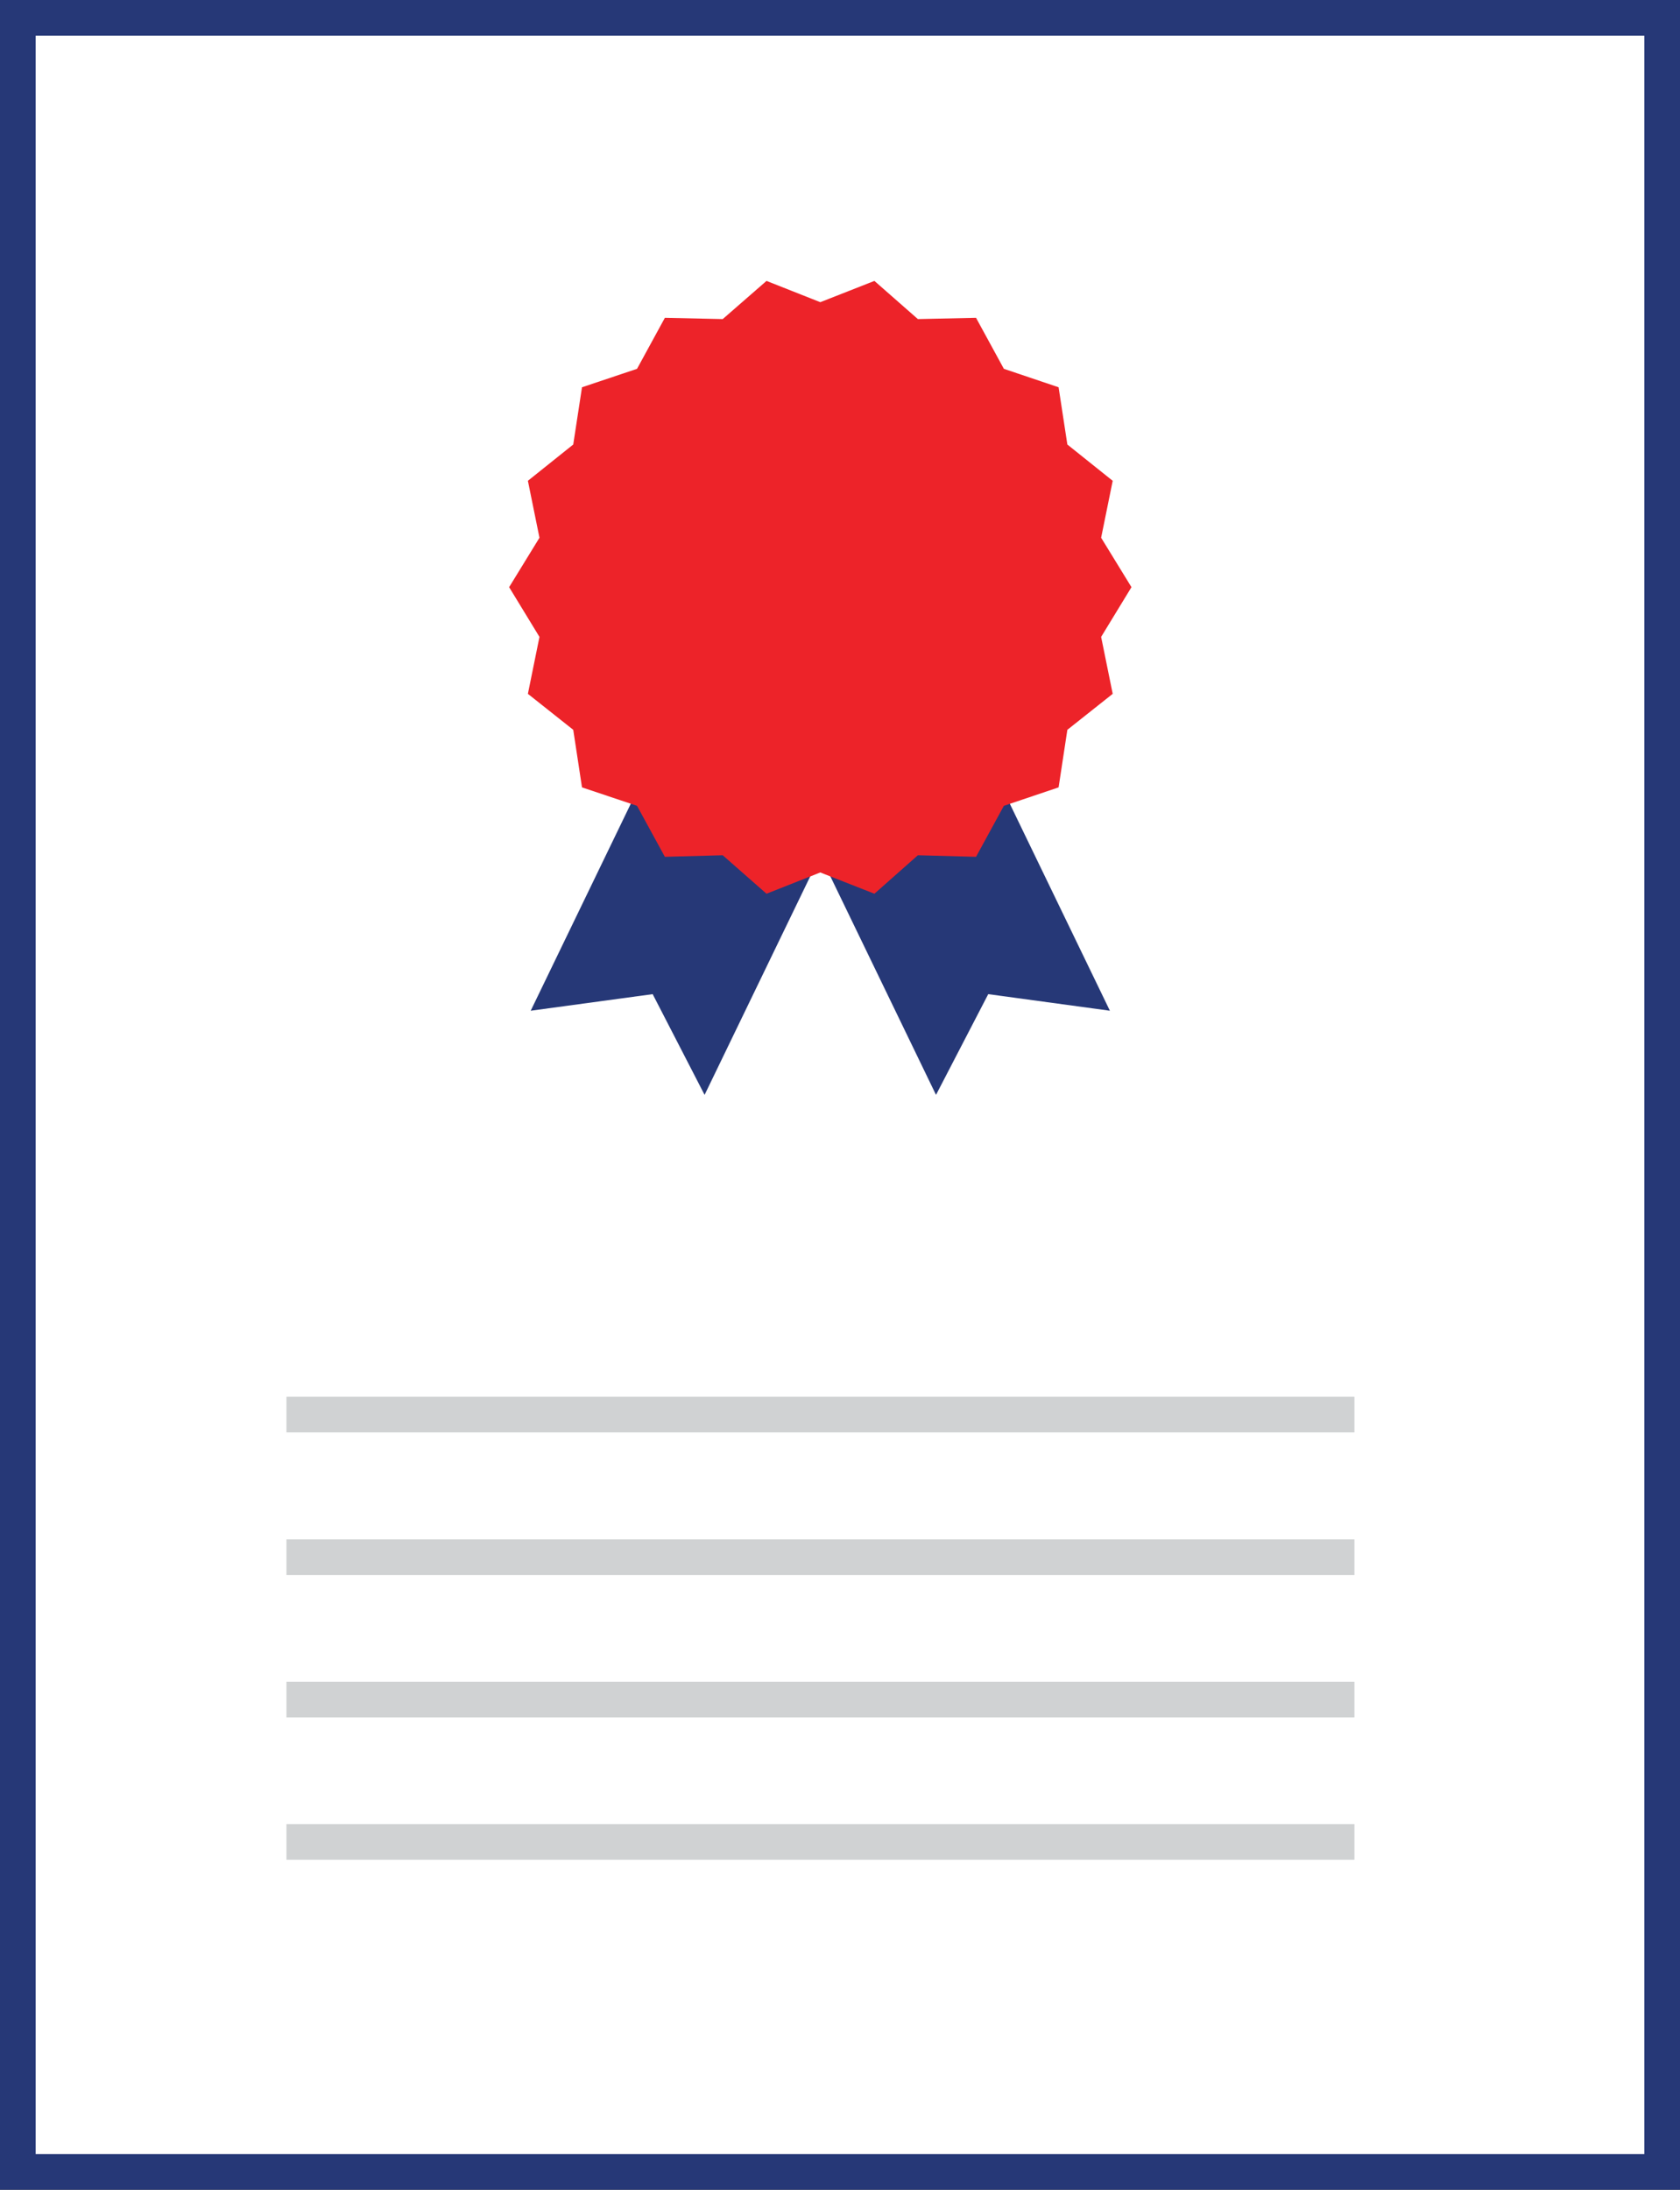 <?xml version="1.0" encoding="UTF-8"?>
<svg id="Layer_2" data-name="Layer 2" xmlns="http://www.w3.org/2000/svg" viewBox="0 0 53.72 70">
  <rect x="0" y="0" width="53.72" height="70" fill="#333333" stroke="none"/>
  <defs>
    <style>
      .cls-1 {
        fill: #263877;
      }

      .cls-1, .cls-2, .cls-3, .cls-4 {
        stroke-width: 0px;
      }

      .cls-2 {
        fill: #d0d2d3;
      }

      .cls-3 {
        fill: #fff;
      }

      .cls-4 {
        fill: #ed2329;
      }
    </style>
  </defs>
  <g id="CC">
    <g>
      <rect class="cls-3" x=".57" y=".57" width="52.59" height="68.86"/>
      <path class="cls-1" d="m53.72,70H0V0h53.72v70Zm-52.59-1.14h51.45V1.14H1.14v67.72Z"/>
      <g>
        <rect class="cls-2" x="9.16" y="44.65" width="34.15" height="1.14"/>
        <rect class="cls-2" x="9.16" y="49.21" width="34.15" height="1.14"/>
        <rect class="cls-2" x="9.16" y="53.76" width="34.15" height="1.14"/>
        <rect class="cls-2" x="9.16" y="58.31" width="34.15" height="1.14"/>
      </g>
      <g>
        <polygon class="cls-1" points="30.66 18.19 25.1 15.5 16.97 32.31 20.87 31.78 22.53 35 30.66 18.19"/>
        <polygon class="cls-1" points="21.8 18.19 27.36 15.5 35.49 32.31 31.6 31.78 29.93 35 21.8 18.19"/>
      </g>
      <polygon class="cls-4" points="26.23 9.66 27.96 8.98 29.35 10.2 31.21 10.16 32.1 11.79 33.85 12.38 34.13 14.21 35.58 15.37 35.21 17.19 36.18 18.77 35.21 20.36 35.58 22.18 34.13 23.33 33.85 25.17 32.1 25.76 31.21 27.39 29.35 27.34 27.96 28.57 26.23 27.89 24.51 28.57 23.11 27.34 21.26 27.39 20.37 25.76 18.61 25.17 18.33 23.33 16.88 22.18 17.25 20.36 16.28 18.77 17.25 17.19 16.88 15.37 18.33 14.21 18.61 12.38 20.37 11.79 21.26 10.16 23.11 10.2 24.51 8.98 26.23 9.66"/>
    </g>
  </g>
</svg>